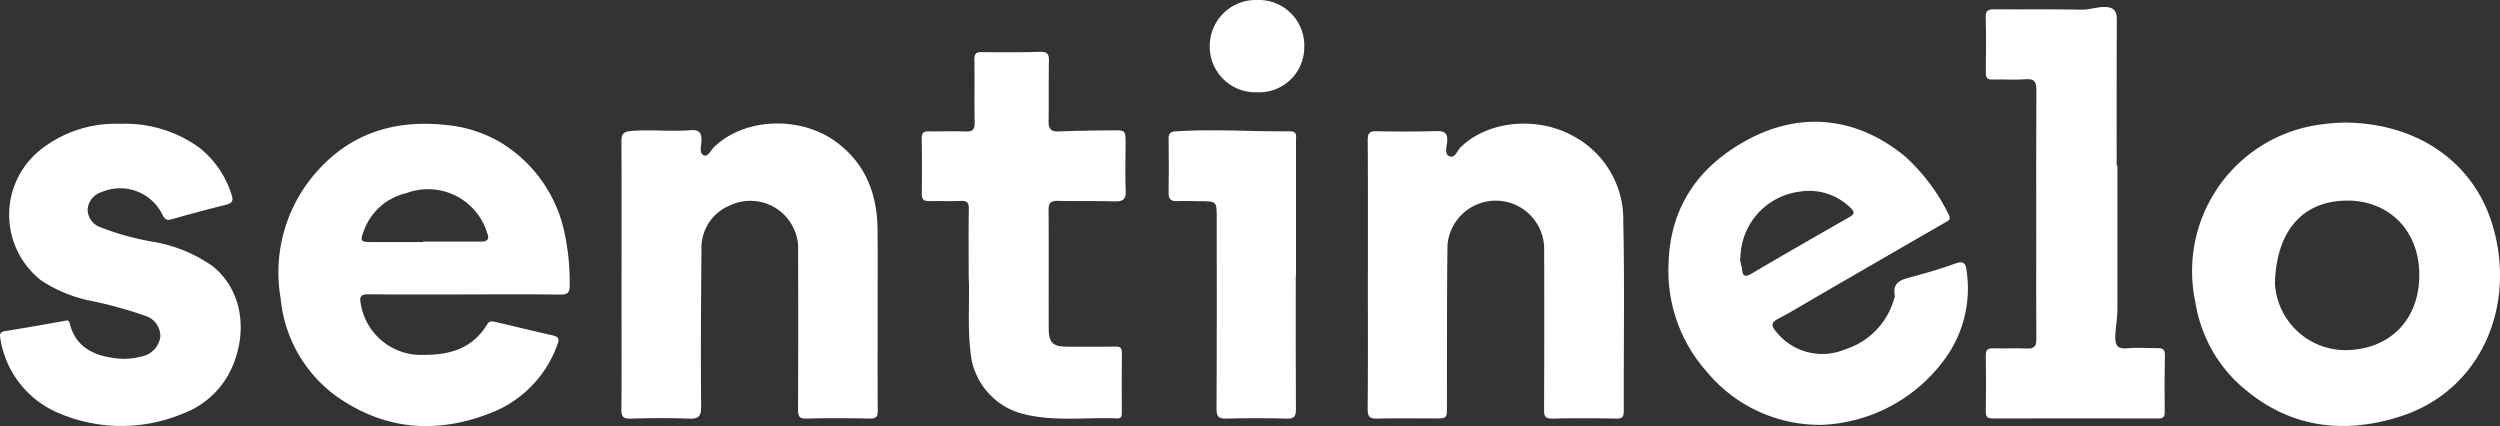 <svg id="Group_2" data-name="Group 2" xmlns="http://www.w3.org/2000/svg" xmlns:xlink="http://www.w3.org/1999/xlink" width="254.908" height="43.446" viewBox="0 0 254.908 43.446">
  <rect x="0" y="0" width="254.908" height="43.446" fill="#333333" stroke="none"/>
  <defs>
    <clipPath id="clip-path">
      <rect id="Rectangle_2" data-name="Rectangle 2" width="254.908" height="43.446" fill="#fff"/>
    </clipPath>
  </defs>
  <g id="Group_1" data-name="Group 1" clip-path="url(#clip-path)">
    <path id="Path_1" data-name="Path 1" d="M1146.285,63.214c7.358.042,13.125,3.965,15.079,10.419,2.481,8.195-1.09,16.943-9.5,19.581-6.243,1.958-12,.916-16.815-3.782a14.522,14.522,0,0,1-3.985-7.964,15.083,15.083,0,0,1,11.468-17.826,20.624,20.624,0,0,1,3.754-.429m-7.1,16.341a7.2,7.2,0,0,0,7.413,6.86c4.378-.141,7.29-3.132,7.309-7.627.019-4.727-3.281-7.668-7.42-7.617-4.662.058-7.15,3.291-7.3,8.384" transform="translate(-907.229 -50.717)" fill="#fff"/>
    <path id="Path_2" data-name="Path 2" d="M162.726,81.257c-3.26,0-6.52.026-9.779-.018-.8-.011-.944.25-.795.967a6.217,6.217,0,0,0,6.415,5.213c2.691.013,5.007-.66,6.477-3.121.229-.384.552-.3.863-.228,1.943.45,3.878.929,5.824,1.365.587.131.693.377.475.918a11.685,11.685,0,0,1-6.337,6.8c-5.615,2.36-11.087,2.071-16.142-1.47a13.937,13.937,0,0,1-5.745-10.017,15.468,15.468,0,0,1,2.736-11.756c3.567-4.81,8.46-6.6,14.341-5.909a13.328,13.328,0,0,1,5.547,1.879,14.176,14.176,0,0,1,6.419,9.6,23.48,23.48,0,0,1,.428,4.795c0,.738-.143,1.009-.957,1-3.256-.051-6.514-.021-9.771-.021m-4.208-5.336v-.045q2.956,0,5.912,0c.51,0,.88-.2.644-.765a6.3,6.3,0,0,0-8.287-4.174,6.037,6.037,0,0,0-4.328,3.852c-.389,1.032-.325,1.126.737,1.131,1.774.008,3.548,0,5.322,0" transform="translate(-115.366 -51.236)" fill="#fff"/>
    <path id="Path_3" data-name="Path 3" d="M876.3,93.705a14.97,14.97,0,0,1-11.934-5.516,15.442,15.442,0,0,1-3.811-10.91c.155-5.756,3.028-9.916,8.033-12.624,5.746-3.109,11.472-2.141,16.125,1.722a19.573,19.573,0,0,1,4.4,5.878c.3.556-.082.663-.427.861q-6.467,3.732-12.929,7.473c-1.332.77-2.64,1.586-4.007,2.29-.821.423-.693.784-.2,1.365a6.013,6.013,0,0,0,7.014,1.766,7.546,7.546,0,0,0,4.99-5.161c.025-.094.1-.2.078-.28-.3-1.471.734-1.677,1.779-1.96,1.481-.4,2.958-.833,4.4-1.355.785-.285,1.054-.028,1.125.684a12.187,12.187,0,0,1-2.318,9.2A16.329,16.329,0,0,1,876.3,93.705m-8.417-17.1c-.108.364.124.8.167,1.254.054.575.224.869.909.465,3.328-1.962,6.683-3.882,10.038-5.8.5-.284.58-.488.134-.92a5.952,5.952,0,0,0-5.1-1.688,6.907,6.907,0,0,0-6.148,6.687" transform="translate(-690.424 -50.389)" fill="#fff"/>
    <path id="Path_4" data-name="Path 4" d="M346.634,83.357c0,3.192-.017,6.384.014,9.576.006.64-.167.839-.819.827-2.139-.04-4.281-.056-6.419.006-.8.023-.895-.273-.892-.959q.038-8.046.007-16.092a4.872,4.872,0,0,0-6.935-4.692,4.658,4.658,0,0,0-2.916,4.531c-.053,5.331-.08,10.662-.036,15.992.009,1.041-.3,1.257-1.269,1.221-1.972-.075-3.951-.058-5.925,0-.738.02-.943-.184-.936-.925.036-3.653.01-7.305.011-10.958,0-5.425.016-10.85-.007-16.275,0-.765.069-1.1,1.017-1.176,2.033-.154,4.06.089,6.084-.077.824-.067,1.1.3,1.057,1.1-.027.5-.248,1.242.224,1.46.437.2.734-.52,1.069-.844,3.115-3.017,8.894-3.214,12.555-.435,2.937,2.23,4.07,5.284,4.106,8.839.03,2.962.006,5.924.006,8.885" transform="translate(-257.148 -51.084)" fill="#fff"/>
    <path id="Path_5" data-name="Path 5" d="M705.438,79.159c0-4.575.014-9.149-.016-13.724,0-.689.18-.9.875-.888,2.04.038,4.083.044,6.123-.016.865-.026,1.18.233,1.1,1.112-.043.484-.291,1.214.191,1.442.6.284.8-.519,1.143-.863,2.715-2.723,7.762-3.251,11.464-1.211a9.605,9.605,0,0,1,5.158,8.7c.145,6.447.033,12.9.053,19.351,0,.592-.137.795-.763.783-2.172-.039-4.346-.047-6.518,0-.732.017-.849-.251-.846-.9q.036-8.145.009-16.291a4.937,4.937,0,0,0-9.857-.491c-.072,5.462-.045,10.925-.058,16.387,0,1.28,0,1.28-1.261,1.28-1.943,0-3.886-.033-5.827.017-.75.019-1-.155-.993-.96.042-4.574.02-9.149.02-13.723" transform="translate(-565.963 -51.165)" fill="#fff"/>
    <path id="Path_6" data-name="Path 6" d="M12.257,63.879a12.877,12.877,0,0,1,8.121,2.467,9.916,9.916,0,0,1,3.252,4.819c.194.567,0,.813-.557.954-1.836.466-3.668.946-5.488,1.468-.523.15-.753.108-1.018-.44a4.8,4.8,0,0,0-6.172-2.325,2.016,2.016,0,0,0-1.461,1.8,1.938,1.938,0,0,0,1.307,1.8,27.393,27.393,0,0,0,5.476,1.5,14.867,14.867,0,0,1,5.934,2.446c2.752,2.174,3.607,5.981,2.274,9.67a8.869,8.869,0,0,1-5.37,5.422,16.2,16.2,0,0,1-12.532-.074,9.886,9.886,0,0,1-5.99-7.63c-.09-.441,0-.665.488-.745q3.006-.485,6-1.032c.318-.058.484-.161.6.3.58,2.26,2.3,3.177,4.413,3.466a6.868,6.868,0,0,0,2.934-.156,2.373,2.373,0,0,0,1.882-2.023,2.176,2.176,0,0,0-1.51-2.105,43.994,43.994,0,0,0-5.873-1.6A14.207,14.207,0,0,1,4.2,79.844a8.486,8.486,0,0,1-.321-13.119,12.3,12.3,0,0,1,8.377-2.846" transform="translate(0 -51.251)" fill="#fff"/>
    <path id="Path_7" data-name="Path 7" d="M1037.582,19.767q0,7.354,0,14.709c0,.883-.184,1.752-.214,2.639-.033.95.165,1.383,1.229,1.278,1.01-.1,2.039,0,3.06-.014.5-.006.78.1.767.707-.041,1.941-.041,3.883-.019,5.824.006.549-.225.643-.706.642q-8.4-.019-16.792,0c-.536,0-.755-.121-.745-.7q.048-2.863,0-5.726c-.009-.569.189-.74.736-.726,1.152.029,2.306-.032,3.456.018.735.032.969-.221.962-.955-.029-3.423-.009-6.846-.009-10.269,0-5.036-.018-10.071.013-15.107.005-.826-.166-1.195-1.085-1.124-1.113.086-2.238-.01-3.356.032-.578.022-.724-.191-.716-.735.025-1.875.038-3.753-.008-5.627-.017-.7.274-.8.869-.8,2.963.023,5.928-.027,8.89.036.832.018,1.588-.3,2.417-.276.9.03,1.192.394,1.187,1.263-.025,4.97-.012,9.94-.012,14.909h.082" transform="translate(-821.684 -2.883)" fill="#fff"/>
    <path id="Path_8" data-name="Path 8" d="M480.194,49.679c0-2.609-.021-4.748.013-6.887.01-.623-.139-.879-.811-.845-1.051.053-2.107-.011-3.16.022-.573.018-.834-.137-.825-.766.028-1.875.023-3.752-.006-5.627-.009-.566.2-.737.745-.726,1.25.027,2.5-.029,3.753.014.687.024.911-.2.9-.9-.04-2.138.008-4.279-.029-6.417-.01-.611.167-.781.775-.772,1.975.029,3.951.025,5.925-.029.692-.019.912.193.9.879-.038,2.073,0,4.147-.033,6.219-.013.768.252,1.054,1.037,1.02,1.807-.077,3.616-.094,5.425-.114,1.381-.015,1.384,0,1.385,1.327,0,1.613-.051,3.227.016,4.837.038.917-.33,1.1-1.157,1.078-1.908-.058-3.819,0-5.727-.05-.705-.017-.988.154-.982.924.033,4.015,0,8.03.016,12.045,0,1.522.413,1.9,1.947,1.9,1.613,0,3.227.018,4.839-.01.513-.009.685.144.678.666-.026,2.007-.015,4.015-.011,6.022,0,.352.005.652-.5.632-3.113-.124-6.255.331-9.337-.4a7.158,7.158,0,0,1-5.605-6.529c-.306-2.663-.047-5.323-.173-7.512" transform="translate(-381.423 -21.46)" fill="#fff"/>
    <path id="Path_9" data-name="Path 9" d="M615.7,82.041c0,4.537-.016,9.075.016,13.612.005.734-.193.958-.939.939-2.038-.052-4.08-.058-6.118,0-.809.024-1.042-.177-1.037-1.014.038-6.478.021-12.956.021-19.434,0-1.717,0-1.715-1.759-1.718-.757,0-1.514-.039-2.269-.008-.624.025-.89-.181-.88-.842.03-1.841.026-3.683,0-5.524-.007-.554.189-.717.738-.753,3.876-.254,7.75.045,11.625,0,.786-.01.626.508.626.934q.008,6.61,0,13.22,0,.3,0,.592H615.7" transform="translate(-483.58 -53.912)" fill="#fff"/>
    <path id="Path_10" data-name="Path 10" d="M633.6,4.774a4.6,4.6,0,0,1-4.823,4.634,4.657,4.657,0,0,1-4.816-4.767A4.7,4.7,0,0,1,628.819,0,4.638,4.638,0,0,1,633.6,4.774" transform="translate(-500.612 0)" fill="#fff"/>
  </g>
</svg>
